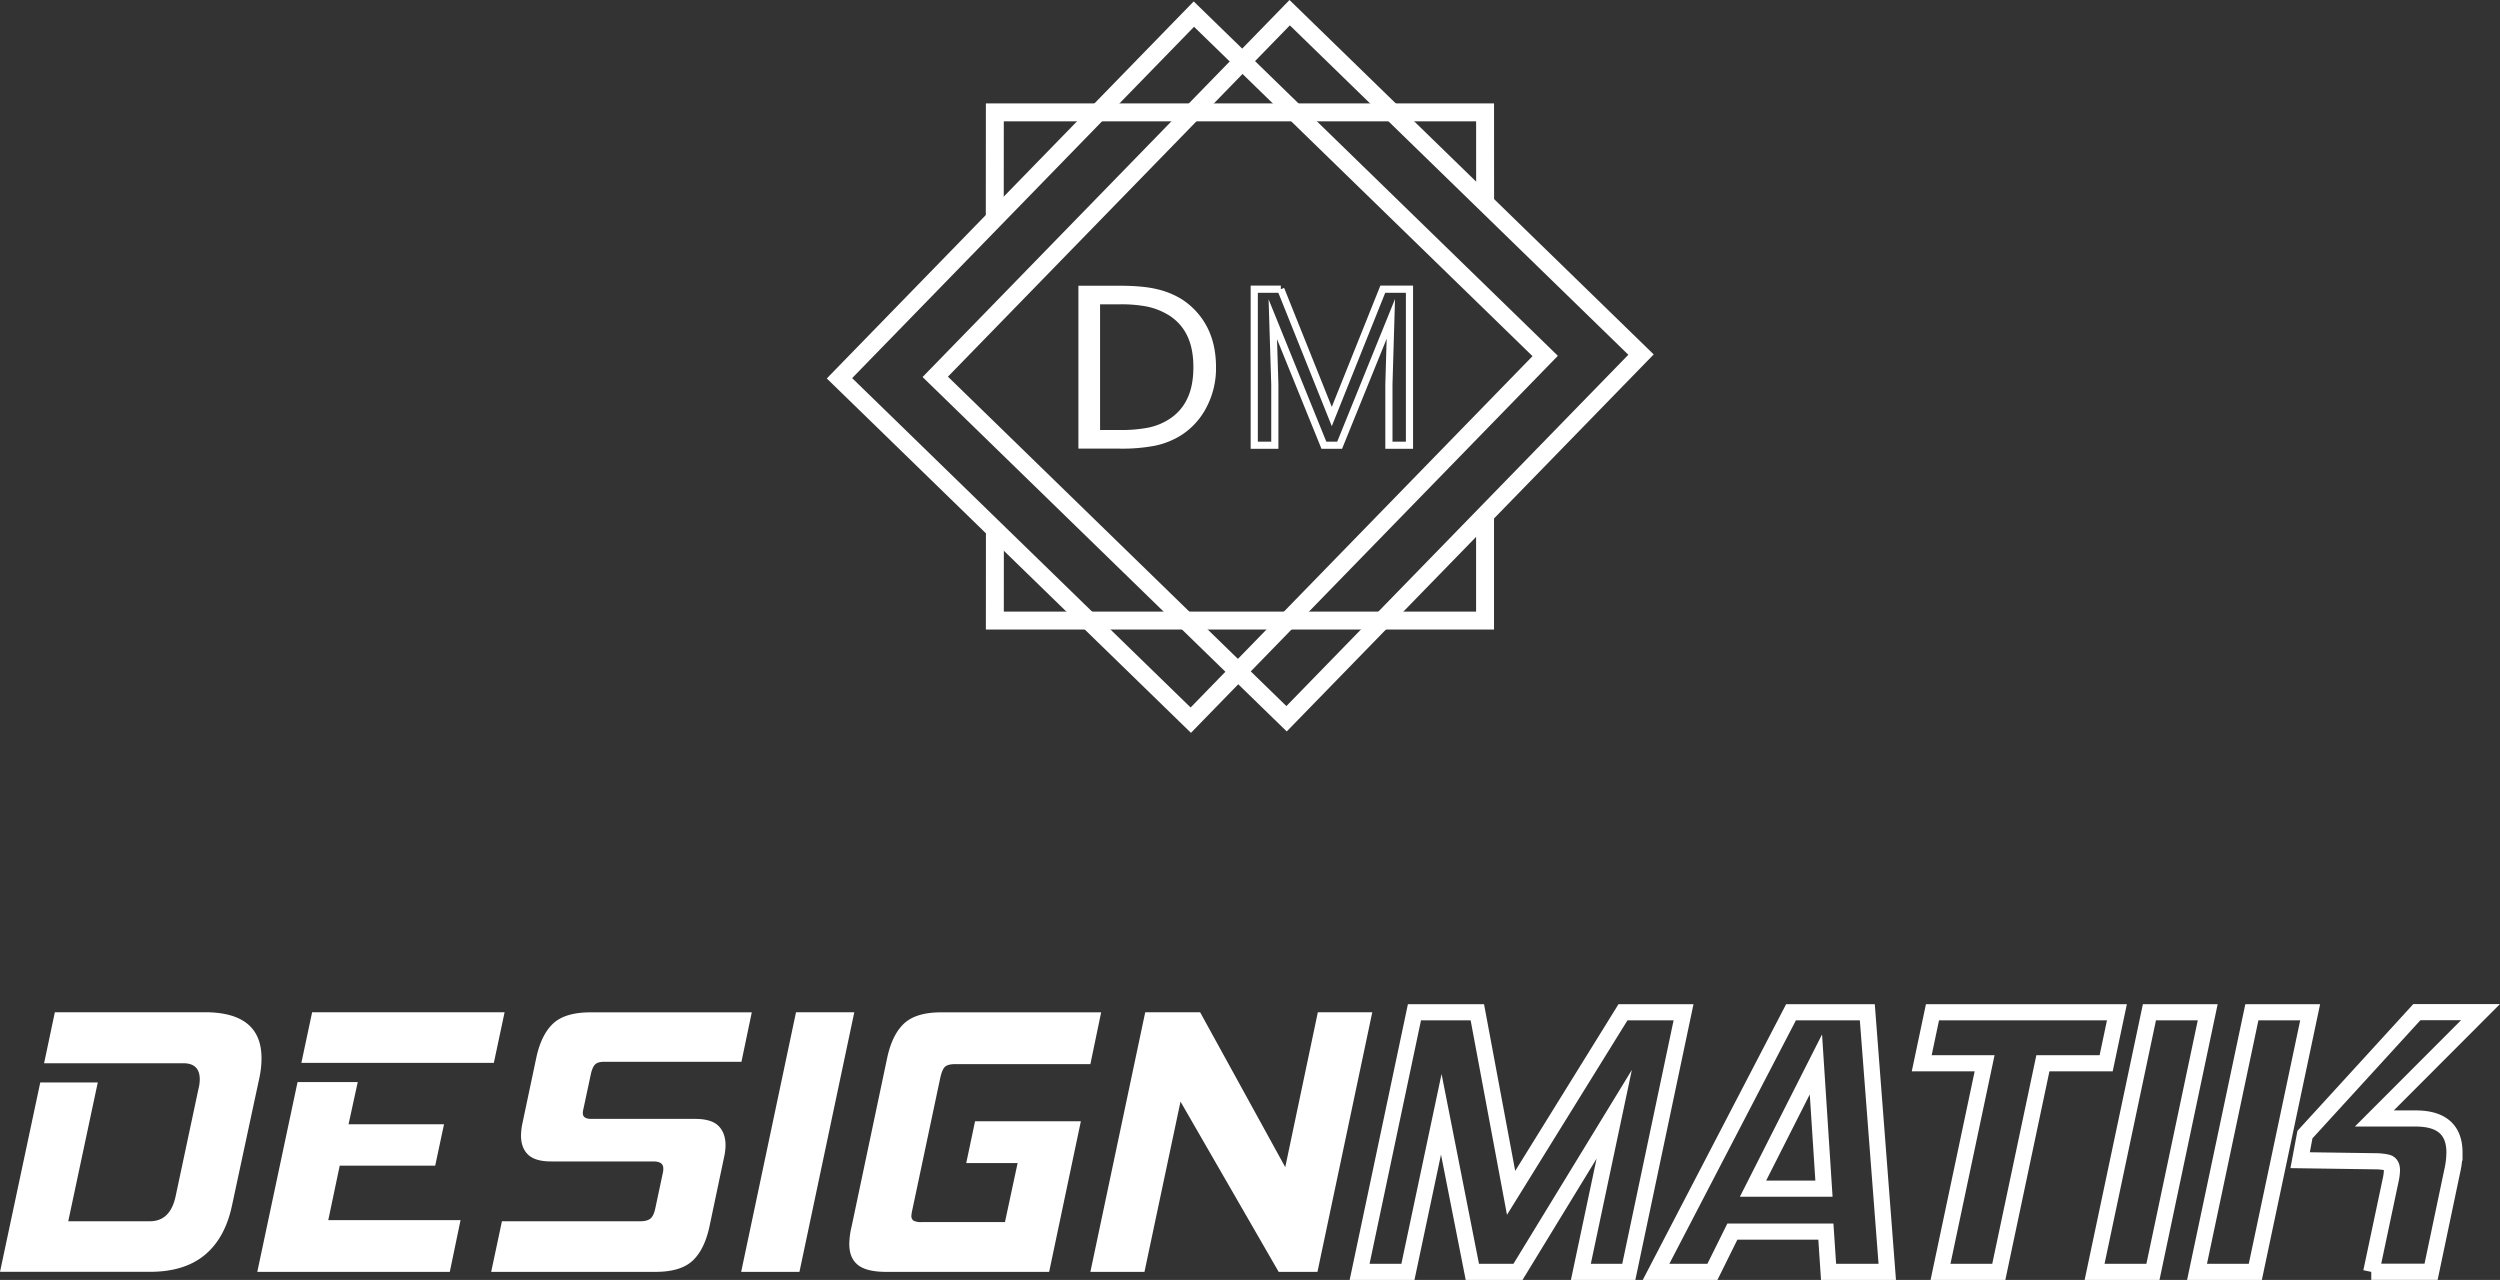 <svg id="Layer_1" data-name="Layer 1" xmlns="http://www.w3.org/2000/svg" viewBox="0 0 1394.14 713.77"><rect x="0" y="0" width="1394.14" height="713.77" fill="#333333" stroke="none"/><defs><style>.cls-1{fill:#fff;}.cls-2,.cls-3,.cls-4{fill:none;stroke:#fff;stroke-miterlimit:10;}.cls-2{stroke-width:9px;}.cls-3{stroke-width:10px;}.cls-4{stroke-width:4px;}</style></defs><title>designmatik-logo-c</title><path class="cls-1" d="M327.94,850.6L350.39,745h32.07L366,822.38h45.54q11.33,0,14.33-13.9l12.83-60.3a20.28,20.28,0,0,0,.64-4.92q0-9-9.19-9H352.53l6-28.44h83.6q31.64,0,31.65,25.66a54.14,54.14,0,0,1-1.28,11.33l-15.18,70.78q-3.85,18.18-15.18,27.58t-30.58,9.41h-83.6Z" transform="translate(-327.94 -141.34)"/><path class="cls-1" d="M471.42,850.6l22.45-105.84h33.57l-5.13,23.52h53.24l-4.92,23.09H517.39L511,821.74h73.77l-6,28.87H471.42ZM496,734.07l6-28.22H609.33l-6,28.22H496Z" transform="translate(-327.94 -141.34)"/><path class="cls-1" d="M601.85,850.6l6-28.22H685q3.85,0,5.67-1.5t2.67-5.56l4.28-20.1a10.24,10.24,0,0,0,.21-2.35q0-3.85-5.56-3.85H635.2q-8.77,0-12.72-3.74t-4-10.58a36.54,36.54,0,0,1,.64-6.2l7.91-37.42q2.78-12.83,9.41-19t20.74-6.2h90l-5.77,27.58H664.71q-3.42,0-4.92,1.5t-2.35,5.35l-4.06,19c-0.14.57-.25,1.07-0.32,1.5a7.52,7.52,0,0,0-.11,1.28q0,3.21,4.7,3.21H715.6q9,0,12.94,3.85t4,10.69a30.6,30.6,0,0,1-.64,6l-8.34,39.56q-2.78,12.83-9.41,19t-20.53,6.2H601.85Z" transform="translate(-327.94 -141.34)"/><path class="cls-1" d="M741.26,850.6l30.58-144.76h32.5L773.76,850.6h-32.5Z" transform="translate(-327.94 -141.34)"/><path class="cls-1" d="M822.08,850.6q-10.9,0-15.72-3.85T801.55,835a43.72,43.72,0,0,1,1.28-9.62l19.89-94.3q2.78-12.83,9.41-19t20.53-6.2H942l-6,28.87H860.78q-4.28,0-5.88,1.5t-2.67,6.41l-15.61,73.77a18.42,18.42,0,0,0-.43,2.78,3.05,3.05,0,0,0,1.28,2.89,9.57,9.57,0,0,0,4.49.75h46.4l7.06-32.93H866.77l4.92-23.31h59L913,850.6H822.08Z" transform="translate(-327.94 -141.34)"/><path class="cls-1" d="M1041,850.6l-54.74-94.94-20.1,94.94H936l30.58-144.76H997.2l47.47,86.38,18.17-86.38h30.36L1062.63,850.6H1041Z" transform="translate(-327.94 -141.34)"/><path class="cls-2" d="M1209.52,850.6l18.6-87.88-53.67,87.88H1149l-17.32-87.88-18.6,87.88h-26.94l30.58-144.76h35.07l18.82,100.71L1233,705.84h33.78L1236.25,850.6h-26.73Z" transform="translate(-327.94 -141.34)"/><path class="cls-2" d="M1347.65,850.6l-1.5-22.45H1294l-11.12,22.45h-31.43l75.26-144.76h42.55l11.12,144.76h-32.71Zm-7.06-115.68-35.07,69.28h39.56Z" transform="translate(-327.94 -141.34)"/><path class="cls-2" d="M1442.58,850.6h-32.5l24.59-116.32h-35.07l6-28.44h102.85l-6,28.44h-35.28Z" transform="translate(-327.94 -141.34)"/><path class="cls-2" d="M1496,850.6l30.58-144.76h32.5L1528.54,850.6H1496Z" transform="translate(-327.94 -141.34)"/><path class="cls-2" d="M1553.13,850.6l30.58-144.76h32.5L1585.63,850.6h-32.5Zm97.15,0,10.9-51.53a27.56,27.56,0,0,0,.64-5.13q0-3-1.82-4c-1.21-.64-5.39-1-6.52-1l-42.86-.61,2.68-14.27,62.42-68.3h35.49L1652,765.07h23.09q21.59,0,21.6,19a48.68,48.68,0,0,1-1.28,10.48l-11.76,56h-33.36Z" transform="translate(-327.94 -141.34)"/><polyline class="cls-3" points="828.19 112.92 828.16 62.67 554.78 62.67 554.74 122.58"/><polyline class="cls-3" points="554.81 295.21 554.78 346.06 828.15 346.06 828.15 286.97"/><rect class="cls-3" x="851.18" y="209.44" width="283.38" height="273.37" transform="translate(-275.59 674.9) rotate(-45.78)"/><polygon class="cls-3" points="915.12 197.74 719.2 7.07 521.55 210.15 717.46 400.82 915.12 197.74"/><path class="cls-1" d="M1006.06,346.19a46.73,46.73,0,0,1-5.4,22.45,40.31,40.31,0,0,1-14.37,15.62,44.72,44.72,0,0,1-13.88,5.55,95.92,95.92,0,0,1-20.16,1.71H929.32V300.68H952q13.3,0,21.14,1.92a46,46,0,0,1,13.27,5.28,40.57,40.57,0,0,1,14.46,15.43Q1006.06,333,1006.06,346.19ZM993.44,346q0-10.68-3.72-18a27.32,27.32,0,0,0-11.1-11.53,37.7,37.7,0,0,0-11.41-4.24,75.91,75.91,0,0,0-14.46-1.19H941.4v70.1h11.35A79.55,79.55,0,0,0,968,379.87a34.16,34.16,0,0,0,11.93-4.76A27.33,27.33,0,0,0,990,363.7Q993.44,356.62,993.44,346Z" transform="translate(-327.94 -141.34)"/><path class="cls-4" d="M1042.18,302.62l28.44,71,28.44-71h14.88v87h-11.47V355.74l1.08-36.57L1075,389.62h-8.78l-28.5-70.27,1.13,36.39v33.88h-11.47v-87h14.82Z" transform="translate(-327.94 -141.34)"/></svg>